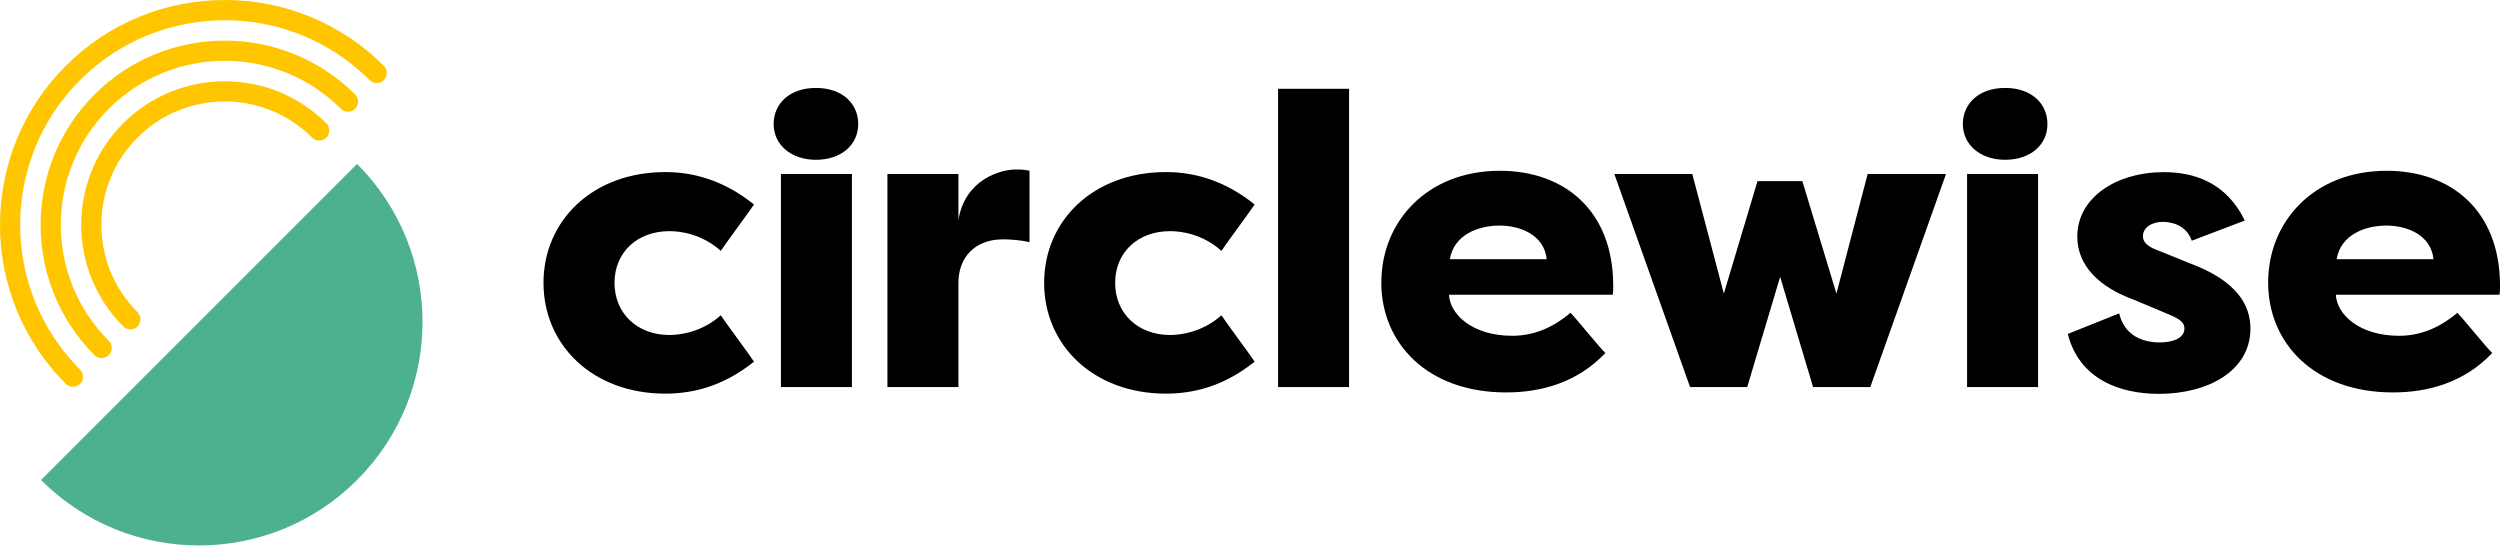 <?xml version="1.0" encoding="UTF-8"?> <svg xmlns="http://www.w3.org/2000/svg" id="Layer_2" viewBox="0 0 350 76.37"><defs><style>.cls-1{fill:#ffc600;}.cls-2{fill:#4eb18e;}</style></defs><g id="Layer_1-2"><g id="logo_normal_circlewise_landscape"><g><path d="m93.15,24.09c3.62,0,7.99.98,12.41,4.54-.81,1.21-3.85,5.29-4.65,6.49-2.64-2.36-5.63-2.76-7.18-2.76-4.54,0-7.7,2.99-7.7,7.24s3.16,7.3,7.7,7.3c1.49,0,4.54-.4,7.18-2.76.8,1.21,3.85,5.29,4.65,6.49-4.42,3.56-8.79,4.48-12.41,4.48-10.17,0-17.06-6.78-17.06-15.51s6.89-15.51,17.06-15.51Z"></path><path d="m114.23,12.31c3.62,0,5.92,2.13,5.92,5.06s-2.41,5-5.92,5-5.92-2.13-5.92-5,2.24-5.06,5.92-5.06Zm-4.9,41.88v-29.83h9.94v29.83h-9.94Z"></path><path d="m134.19,30.74c.94-5.63,5.89-7.01,8-7.01.89,0,1,0,1.94.17v10.01c-1.32-.34-2.93-.4-3.74-.4-3.85,0-6.21,2.47-6.21,6.09v14.59h-9.94v-29.83h9.94v6.38Z"></path><path d="m163.24,24.09c3.62,0,7.99.98,12.41,4.54-.81,1.21-3.85,5.29-4.65,6.49-2.64-2.36-5.63-2.76-7.18-2.76-4.54,0-7.7,2.99-7.7,7.24s3.16,7.3,7.7,7.3c1.49,0,4.54-.4,7.18-2.76.8,1.21,3.85,5.29,4.65,6.49-4.42,3.56-8.79,4.48-12.41,4.48-10.17,0-17.06-6.78-17.06-15.51s6.89-15.51,17.06-15.51Z"></path><path d="m178.93,54.19V12.43h9.94v41.76h-9.94Z"></path><path d="m193.39,39.54c0-8.5,6.38-15.63,16.6-15.63,9.02,0,15.86,5.57,15.86,16.09,0,.4,0,.86-.06,1.26h-22.93c.11,2.7,3.22,5.75,8.85,5.75,2.87,0,5.57-1.03,8.16-3.22.81.81,4.08,4.88,4.88,5.63-3.96,4.19-9.08,5.52-13.9,5.52-11.03,0-17.47-6.9-17.47-15.4Zm9.59-3.25h13.56c-.35-3.39-3.68-4.71-6.61-4.71s-6.38,1.26-6.95,4.71Z"></path><path d="m246.07,25.36h6.26l4.77,15.74,4.37-16.74h10.97l-10.6,29.83h-8.01l-4.61-15.43-4.61,15.43h-8l-10.6-29.83h10.91l4.42,16.74,4.71-15.74Z"></path><path d="m280.72,12.31c3.62,0,5.92,2.13,5.92,5.06s-2.41,5-5.92,5-5.92-2.13-5.92-5,2.24-5.06,5.92-5.06Zm-5.33,41.88v-29.83h9.94v29.83h-9.94Z"></path><path d="m296.68,43.86c.75,3.16,3.33,4.08,5.69,4.08,1.78,0,3.45-.57,3.45-1.95,0-.8-.52-1.26-2.13-1.95l-4.94-2.07c-4.71-1.72-7.93-4.66-7.93-8.85,0-5.46,5.46-9.02,12.12-9.02,4.14,0,8.73,1.38,11.32,6.78l-7.41,2.82c-.75-2.18-2.82-2.64-4.02-2.64-1.61,0-2.82.8-2.82,2.01,0,1.03.98,1.61,2.47,2.13l3.96,1.61c6.89,2.53,8.62,6.03,8.62,9.19,0,5.98-6.03,9.14-12.81,9.14-5.52,0-11.15-2.07-12.76-8.39l7.18-2.87Z"></path><path d="m317.54,39.54c0-8.5,6.38-15.63,16.6-15.63,9.02,0,15.86,5.57,15.86,16.09,0,.4,0,.86-.06,1.26h-22.92c.11,2.7,3.22,5.75,8.85,5.75,2.87,0,5.57-1.03,8.16-3.22.81.81,4.08,4.88,4.88,5.63-3.96,4.19-9.08,5.52-13.9,5.52-11.03,0-17.47-6.9-17.47-15.4Zm9.59-3.25h13.56c-.35-3.39-3.68-4.71-6.61-4.71s-6.38,1.26-6.95,4.71Z"></path></g><path class="cls-2" d="m5.74,67.2c12.22,12.22,32.03,12.22,44.25,0,12.22-12.22,12.22-32.03,0-44.25L5.74,67.2Z"></path><g><path class="cls-1" d="m10.21,54.15c-.36,0-.72-.14-1-.41C-3.07,41.46-3.07,21.49,9.21,9.21c12.28-12.28,32.25-12.28,44.53,0,.55.55.55,1.45,0,2s-1.45.55-2,0C40.56.04,22.38.04,11.21,11.21.03,22.38.03,40.56,11.21,51.74c.55.55.55,1.45,0,2-.28.28-.64.41-1,.41Z"></path><path class="cls-1" d="m14.23,50.13c-.36,0-.72-.14-1-.41-10.06-10.06-10.06-26.43,0-36.49,10.06-10.06,26.43-10.06,36.49,0,.55.55.55,1.45,0,2s-1.45.55-2,0c-8.96-8.96-23.53-8.96-32.49,0s-8.96,23.53,0,32.49c.55.55.55,1.45,0,2-.28.28-.64.41-1,.41Z"></path><path class="cls-1" d="m18.25,46.11c-.36,0-.72-.14-1-.41-7.84-7.84-7.84-20.6,0-28.44,7.84-7.84,20.6-7.84,28.44,0,.55.55.55,1.45,0,2s-1.45.55-2,0c-6.74-6.74-17.71-6.74-24.44,0-6.74,6.74-6.74,17.7,0,24.44.55.55.55,1.45,0,2-.28.28-.64.41-1,.41Z"></path></g></g></g></svg> 